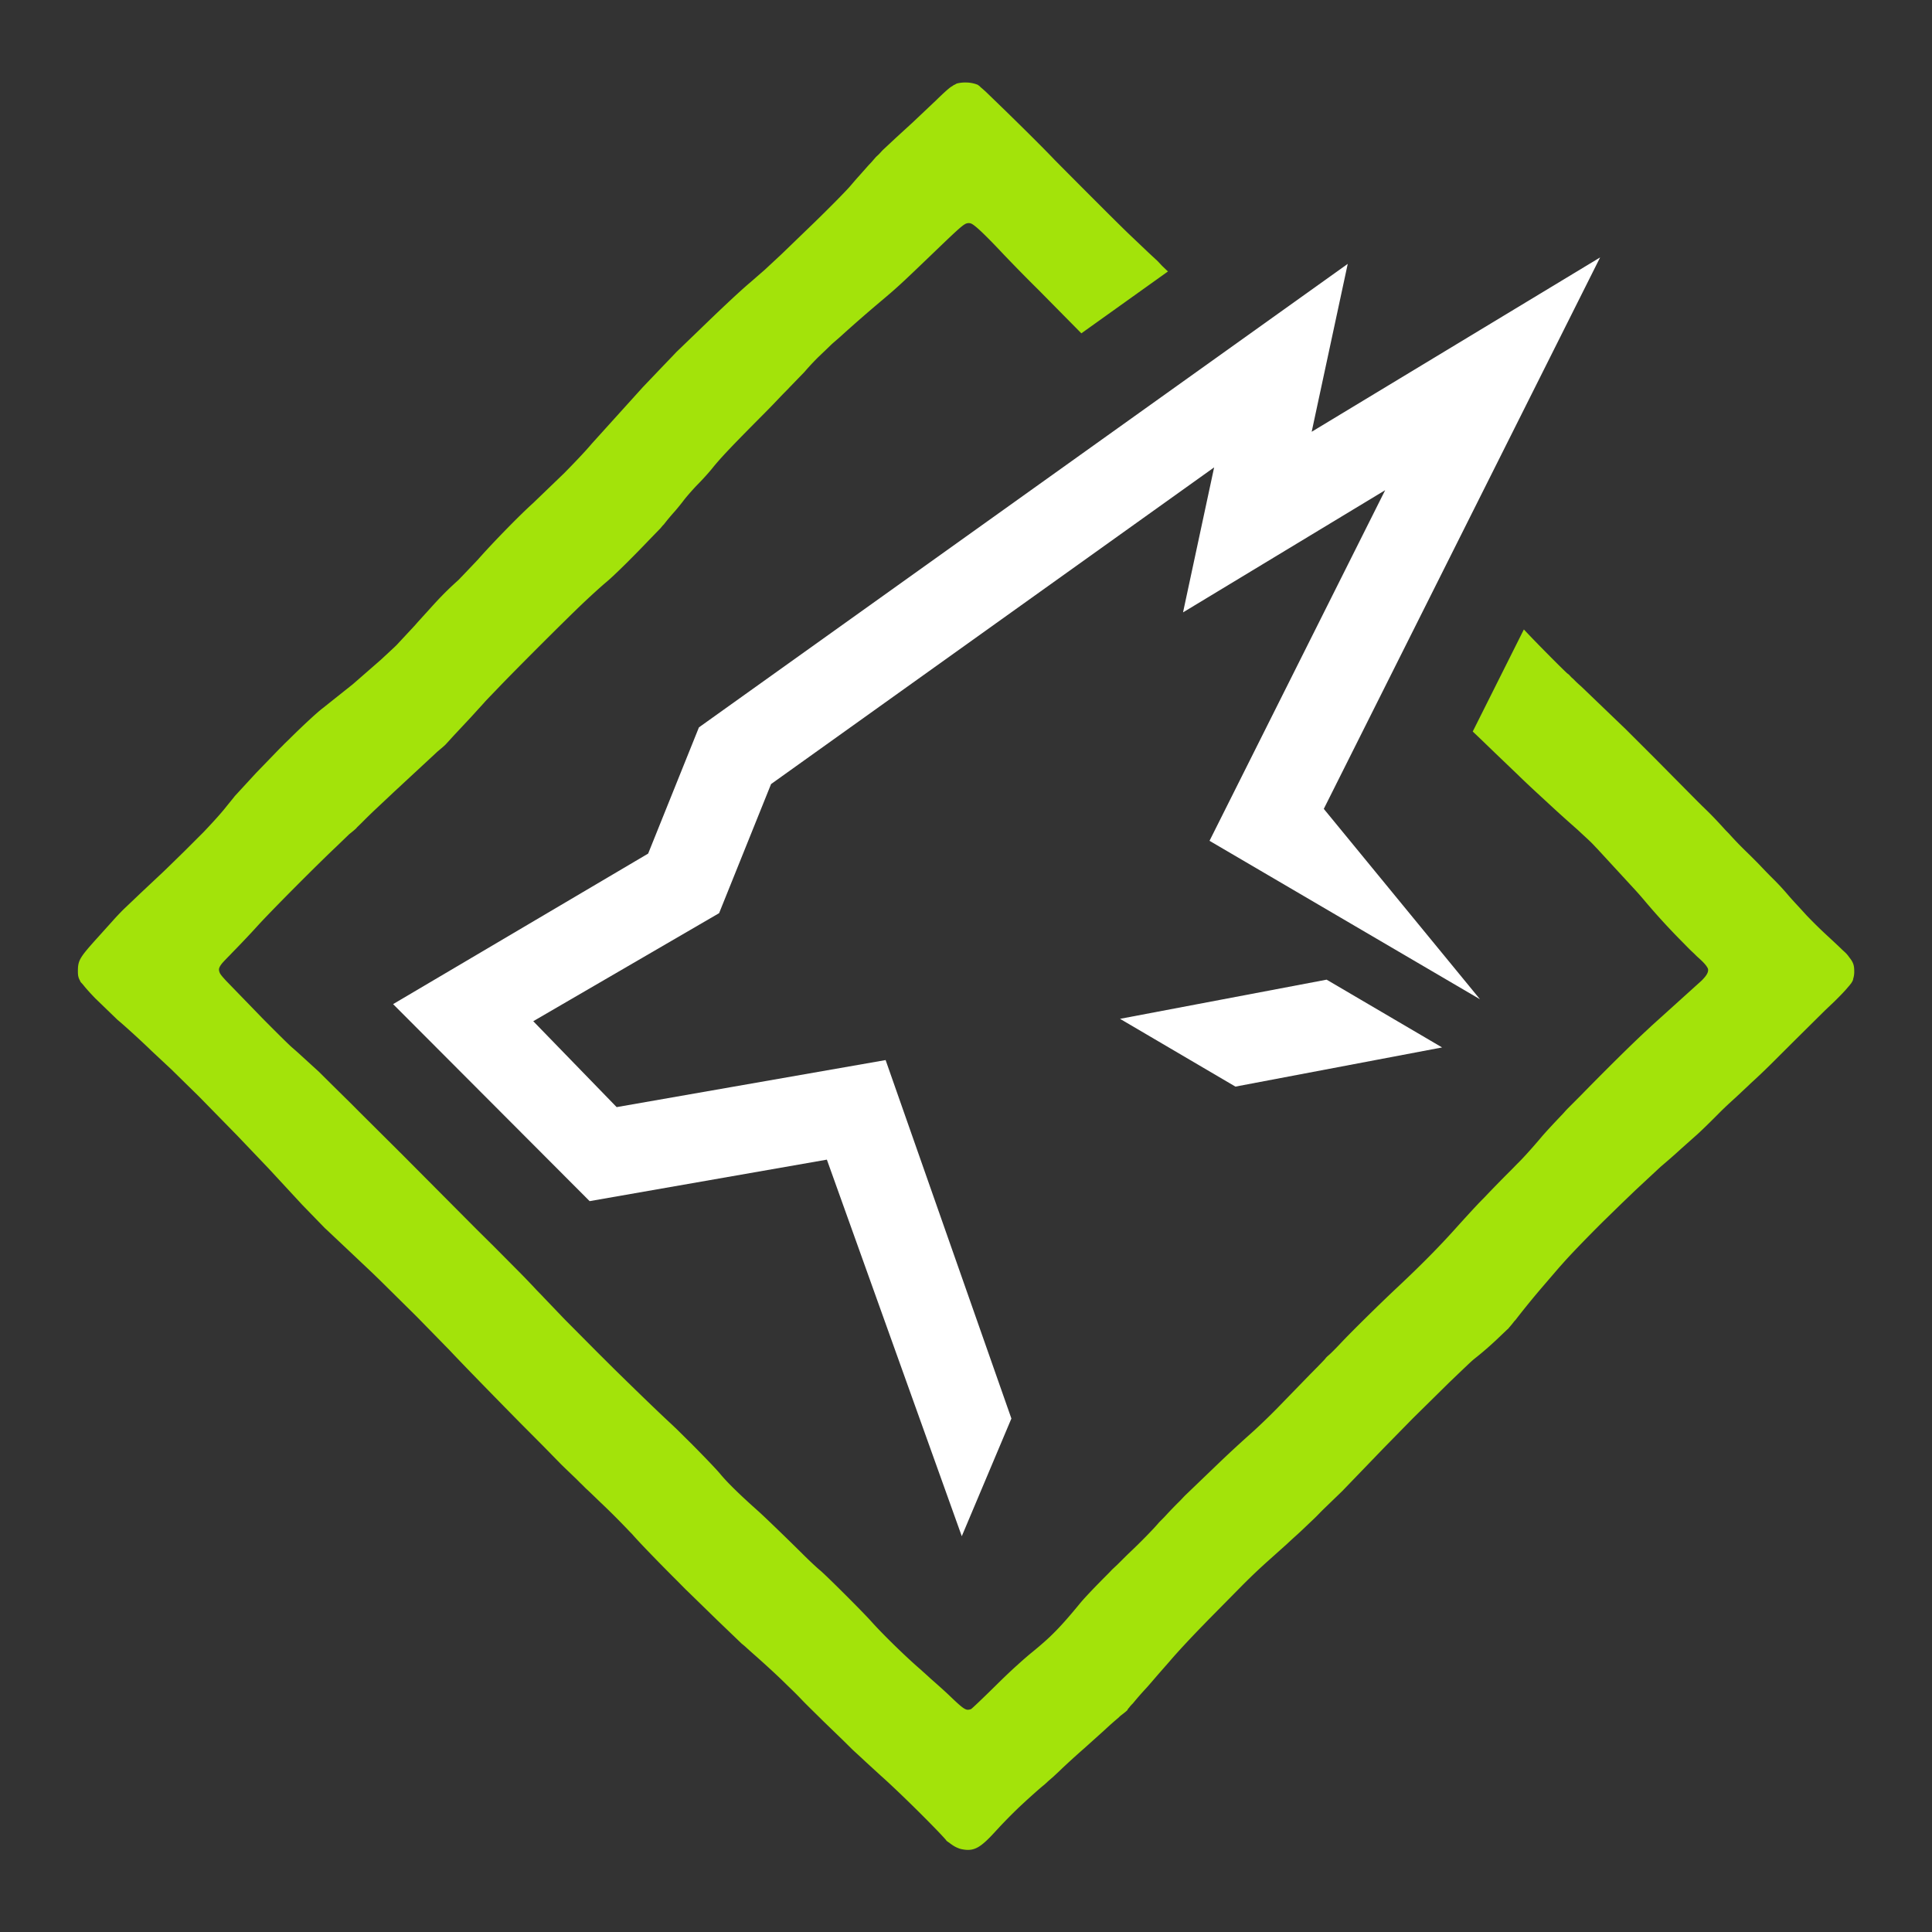 <?xml version="1.0" encoding="UTF-8" standalone="no"?>
<svg xmlns="http://www.w3.org/2000/svg" width="800" height="800"><rect width="100%" height="100%" fill="#333333" stroke="none"/><path d="M400.462 34.18a14.042 14.042 0 0 0-2.546.083h-.016c-.652.082-1.288.194-1.837.371-.074.02-.157.124-.23.145-.125.04-.273.165-.393.218-.066.03-.136.083-.206.116-.095.041-.231.058-.318.103-.041.02-.256.223-.318.26l-.924.565c-1.226.92-2.848 2.36-5.96 5.398l-9.751 9.224-6.843 6.265-5.439 5.076c-.35.322-1.246 1.35-1.824 1.94l-1.156 1.072-1.952 2.245-1.114 1.172-4.152 4.688c-.123.108-1.663 1.866-3.4 3.909-1.737 2.042-8.576 8.98-15.208 15.414l-13.28 12.822-6.871 6.396-5.976 5.209c-4.54 3.809-13.029 11.844-21.311 19.883l-9.377 9.03c-.218.276-3.738 3.912-4.704 4.935l-.165.165-8.956 9.377-21.179 23.44c-2.27 2.716-6.285 6.983-10.577 11.35l-.784.808-12.992 12.505c-5.554 4.993-16.796 16.499-22.83 23.374l-5.2 5.473-2.835 2.95c-4.457 4.016-7.238 6.802-11.662 11.72l-5.489 6.05-.895 1.04-7.61 8.172-.884.854-5.6 5.208-11.584 10.107-12.443 9.905c-2.732 2.088-8.749 7.733-13.887 12.834l-2.01 1.94-.75.784c-.033.041-.112.111-.145.144l-1.23 1.218-9.59 9.913c-.03.029-.042.058-.075.082l-8.65 9.393-.132.144-.363.48-3.054 3.763c-2.022 2.6-5.423 6.355-9.347 10.49l-.22.232-2.979 2.97-4.688 4.69-6.219 6.078-2.749 2.662-8.984 8.435-6.603 6.281c-1.37 1.28-3.73 3.735-5.241 5.456l-5.943 6.603c-7.816 8.642-8.518 9.777-8.559 14.143-.02 2.092.198 2.897.908 4.197.083.144.083.248.173.404.091.157.842.917 1.04 1.172 1.115 1.42 2.815 3.335 5.093 5.687l9.162 8.857c2.814 2.31 10.263 9.112 14.064 12.834l8.262 7.717 11.53 11.316 15.757 16.095 12.893 13.516 14.019 15.154c.024.029.04.041.074.074l5.208 5.365 3.92 4.036s.112.116.116.116c.004 0 .268.276.277.276.074 0 2.624 2.456 4.18 3.908l15.187 14.341 3.153 3.054 15.323 15.154 13.454 13.763c5.555 5.922 17.762 18.427 29.268 30.118l9.574 9.624 7.362 7.528c1.527 1.518 4.004 3.867 6.19 5.963.273.256 1.66 1.676 1.837 1.837l.392.37c.29.273 1.829 1.833 2.01 1.998 1.329 1.18 3.652 3.467 5.654 5.386l.495.479c4.243 4.003 8.6 8.435 11.576 11.576.339.371 1.238 1.246 1.461 1.506 2.65 3.112 12.092 12.822 18.62 19.305l3.488 3.533.433.405.565.548 11.935 11.638 10.173 9.769a32.437 32.437 0 0 1 1.564 1.304 237.668 237.668 0 0 0 3.908 3.503c5.63 4.982 10.619 9.645 13.095 12.133 1.969 1.92 3.55 3.376 6.48 6.455 1.526 1.61 4.828 4.828 7.758 7.717l.825.826 8.147 7.882 4.354 4.3a403.775 403.775 0 0 1 5.08 4.688l6.38 5.848c6.417 5.687 18.026 17.073 24.72 24.126.76.825 2.435 2.587 2.443 2.736.008.149.776.636 1.374 1.056.021.017.066.042.083.058l.016.017c.157.132.318.256.48.371.123.075.14.1.26.174.928.668 1.897 1.205 2.92 1.568.042.017.125.074.166.082.041.008.062.008.083.017a8.254 8.254 0 0 0 1.778.405c.116.016.198.04.29.057 4.188.545 6.759-.895 12.24-6.83l2.533-2.736a217.817 217.817 0 0 1 6.657-6.772l.017-.017c2.03-1.98 3.012-2.827 4.642-4.358l.165-.144c2.67-2.41 5.419-4.862 6.756-5.918.425-.33 1.432-1.312 2.125-1.923l1.796-1.548c.26-.28 1.634-1.51 2.488-2.331 2.299-2.246 6.871-6.414 10.202-9.327l8.39-7.54a139.324 139.324 0 0 1 5.86-5.196c.165-.136.33-.355.508-.507.082-.058.28-.248.346-.306 1.585-1.188 2.864-2.253 2.864-2.393 0-.14.33-.59.722-1.011.137-.15.413-.59.681-.826l.347-.392c.132-.153.392-.363.508-.508a134.702 134.702 0 0 1 5.484-6.28c1.102-1.177 3.768-4.35 5.844-6.715l3.805-4.333c3.194-3.772 9.244-10.252 13.961-15.064l1.899-1.968 14.208-14.403a250.626 250.626 0 0 1 11.11-10.536l7.263-6.5 2.097-1.952c.177-.148.743-.685 1.032-.94.974-.867 2.158-1.928 3.458-3.17l5.076-4.829c1.056-.998 2.468-2.525 3.632-3.66l7.742-7.482 17.415-18.064 11.877-12.112 15.022-14.815c10.317-9.888 9.286-8.89 11.576-10.73 3.434-2.749 6.776-5.761 9.723-8.613l2.6-2.476c.095-.095.508-.43.578-.508.07-.078.4-.503.507-.619a42.575 42.575 0 0 0 2.01-2.46c.124-.152.392-.392.508-.536a342.862 342.862 0 0 1 11.167-13.705l2.53-2.951 4.024-4.676c.59-.693 1.221-1.362 1.824-2.055 3.235-3.66 9.256-9.921 16.652-17.292l7.915-7.717 5.716-5.489 10.202-9.492c2.476-2.092 6.244-5.365 8.39-7.366l6.454-5.745c1.395-1.205 5.522-5.208 9.174-8.902 2.394-2.426 4.705-4.54 7.057-6.673l4.672-4.374c.264-.207 1.485-1.428 1.94-1.837 3.437-3.115 7.18-6.743 11.402-10.998l6.582-6.562 12.397-12.285 3.962-3.764c2.765-2.724 4.408-4.465 5.63-5.943.437-.483.767-.895 1.031-1.246.058-.083.153-.173.206-.248.421-.627.702-1.114.826-1.593.029-.099.02-.19.041-.289a9.368 9.368 0 0 0 .45-3.025c0-2.352-.248-3.685-2.055-5.901a12.67 12.67 0 0 0-1.651-1.98l-1.246-1.144c-1.651-1.618-3.814-3.623-6.769-6.355a191.653 191.653 0 0 1-8.043-7.932l-2.443-2.683c-1.907-2.063-3.859-4.14-5.468-6.05a106.391 106.391 0 0 0-5.613-6.062 204.116 204.116 0 0 1-5.15-5.266c-1.197-1.288-4.106-4.21-6.455-6.48a150.136 150.136 0 0 1-6.957-7.234c-.182-.206-1.272-1.292-1.577-1.622-3.301-3.652-5.778-6.256-8.435-8.798-.058-.054-.413-.434-.454-.462-.47-.397-1.486-1.486-2.229-2.171l-18.406-18.584-11.704-11.679-18.46-17.729c-1.885-1.601-3.288-3.128-3.424-3.227-.846-.619-1.362-1.54-2.146-2.01-.516-.313-11.96-11.72-18.117-18.307l-21.171 42.26 3.177 3.025 6.554 6.322 9.186 8.799c1.742 1.72 5.184 4.964 7.635 7.222l7.627 7.032c1.733 1.61 5.695 5.158 8.79 7.882 1.197 1.053 1.362 1.271 2.327 2.146 1.37 1.28 2.724 2.476 4.197 3.962.562.565 1.024 1.094 1.577 1.663l.52.537 14.597 15.847a146.712 146.712 0 0 1 4.514 5.076 287.231 287.231 0 0 0 15.914 17.44c1.58 1.59 3.268 3.372 4.642 4.622.207.19.265.256.463.434.412.412.99 1.007 1.374 1.345 2.427 2.134 3.797 3.64 4.313 4.89.305 1.337-.496 2.74-2.621 4.89l-20.573 18.572c-.23.206-.73.701-.982.924-.02.017-.165.165-.19.173-.024.008-.321.31-.363.347-6.29 5.753-17.68 17.044-27.881 27.485l-5.555 5.572c-1.267 1.32-1.114 1.254-2.055 2.245-4.015 4.209-7.272 7.725-8.926 9.698-3.244 3.867-7.524 8.617-9.521 10.552-.586.566-2.022 2.08-2.683 2.736a537.32 537.32 0 0 0-10.994 11.246l-2.373 2.418c-2.055 2.155-6.656 7.169-10.214 11.143-6.603 7.33-14.015 14.849-23.927 24.142-7.082 6.636-19.075 18.456-23.276 22.954-1.816 1.94-3.954 4.094-4.758 4.775-.805.68-1.461 1.341-1.461 1.444 0 .104-2.765 2.988-6.19 6.414L530.334 581.6c-3.408 3.574-9.112 9.095-12.69 12.257a493.122 493.122 0 0 0-12.789 11.81l-13.8 13.256c-.941.9-1.585 1.676-2.575 2.662a164.168 164.168 0 0 0-5.86 6.063c-.826.936-2.37 2.372-2.91 3.012-2.097 2.489-7.47 7.986-11.968 12.228-1.742 1.65-3.322 3.293-5.047 4.977l-2.299 2.159a56.355 56.355 0 0 1-1.403 1.477c-5.11 5.117-9.707 9.88-11.906 12.562-5.254 6.405-8.757 10.289-12.455 13.792-1.444 1.375-2.905 2.633-4.383 3.908l-2.707 2.258c-1.709 1.362-4.003 3.367-6.52 5.654-2.766 2.476-5.778 5.385-8.824 8.394-5.229 5.158-9.797 9.508-10.152 9.657-.029.016-.058.006-.083.016-.445.165-.92.24-1.374.231-1.312-.144-2.946-1.539-7.436-5.847-1.924-1.845-4.953-4.54-7.771-7.016-.318-.28-.628-.594-.925-.854l-1.23-1.115c-.26-.222-.425-.387-.68-.606-.496-.43-1.032-.95-1.478-1.333-6.058-5.217-15.55-14.486-20.37-19.883-3.578-4.004-18.67-19.054-21.122-21.072-1.34-1.102-4.424-3.987-6.842-6.397-6.368-6.343-16.157-15.798-18.654-18.018-7.758-6.904-12.834-11.873-15.826-15.476-1.775-2.146-7.181-7.734-11.993-12.587l-.693-.68-5.67-5.613c-.413-.36-1.474-1.404-1.982-1.866-4.828-4.449-13.73-13.049-23.263-22.409l-7.333-7.292-13.557-13.648-8.75-9.145c-.52-.586-2.26-2.323-3.065-3.186a307.858 307.858 0 0 0-6.83-7.119l-10.937-11.018c-.214-.232-.68-.66-.97-.95l-6.045-5.992-11.547-11.605-19.719-19.825-.392-.372-1.622-1.634-1.61-1.593-13.556-13.487-3.112-3.136-6.409-6.314-7.147-7.09-7.627-6.962a144.07 144.07 0 0 0-3.413-3.025l-.289-.26-.082-.083c-1.156-.99-6.397-6.198-11.906-11.753l-15.175-15.658c-.784-.866-1.485-1.638-1.952-2.257-.115-.165-.272-.355-.363-.508-.124-.194-.206-.383-.289-.565a3.307 3.307 0 0 1-.276-1.197c-.017-.074-.017-.095-.017-.132.041-.355.149-.714.347-1.102a7.47 7.47 0 0 1 .813-1.217l.082-.116c.607-.722 1.899-2.063 3.124-3.301l1.23-1.288c3.087-3.136 7.606-7.907 10.029-10.593 5.802-6.438 25.244-25.917 32.945-33.18l5.426-5.225c1.664-1.292 3.025-2.476 3.025-2.62 0-.042 1.25-1.222 1.569-1.548.115-.124.412-.397.548-.537a211.127 211.127 0 0 1 6.092-5.934l7.436-6.991 17.16-15.914c.144-.123.425-.412.578-.549 1.18-.982 2.558-2.146 3.17-2.723.494-.462 2.57-2.819 4.456-4.829l6.265-6.702 5.456-5.992c.648-.8 3.817-4.028 6.425-6.76 7.325-7.622 26.759-27.072 34.447-34.385 3.426-3.252 7.8-7.222 9.74-8.832 3.574-2.963 11.993-11.402 18.026-17.745l4.486-4.622c.124-.165.594-.714.796-.97.095-.116.516-.524.595-.62a95.496 95.496 0 0 1 4.052-4.877c.896-.966 2.7-3.157 4.003-4.878 1.305-1.721 4.074-4.886 6.19-7.032 2.118-2.146 4.652-5.006 5.717-6.34 3.441-4.312 8.253-9.38 21.913-23.11 3.516-3.533 4.878-5.064 7.759-8.03l1.952-1.982c.186-.181.338-.384.536-.578l6.034-6.231a108.303 108.303 0 0 1 4.816-5.241c1.337-1.362 3.004-2.89 4.643-4.486l1.663-1.61c1.073-.998 2.748-2.38 3.92-3.446a599.1 599.1 0 0 1 16.203-14.167c7.304-6.162 8.088-6.863 21.109-19.364 10.276-9.871 13.04-12.516 14.596-13.14a4.16 4.16 0 0 1 .723-.19h.016c.289-.02.565-.028.883.03a3.467 3.467 0 0 1 .231.057c1.486.388 5.708 4.362 13.702 12.876a737.434 737.434 0 0 0 14.596 14.849l17.581 17.815 35.85-25.615-2.352-2.258c-.343-.342-1.733-1.857-1.923-2.038l-4.086-3.797-6.231-5.934c-3.384-3.145-12.224-11.952-29.458-29.277l-2.996-3.029c-4.639-4.882-12.835-12.987-20.007-19.987l-8.275-8.018c-.772-.702-1.68-1.515-2.096-1.837-.075-.057-.73-.718-.768-.743-.037-.024-.095-.028-.132-.04-.037-.013-.297-.273-.33-.29-1.263-.56-2.889-.908-4.428-.998z" fill="#a3e30a"/><path d="m662.57 106.599-119.433 72.187 14.931-69.525-268.66 191.933-21.023 52.259-105.615 62.332 81.382 81.58 98.237-17.18 55.861 155.927 20.544-48.73-52.081-148.428-111.373 19.479-34.533-35.574 76.954-44.736 21.517-53.46 183.465-131.135-12.876 60.046 83.694-50.596-72.729 145.184 112.004 65.618-64.685-78.845zM549.327 405.658l-85.55 16.219 47.789 28.062 85.575-16.218z" fill="#fff"/></svg>